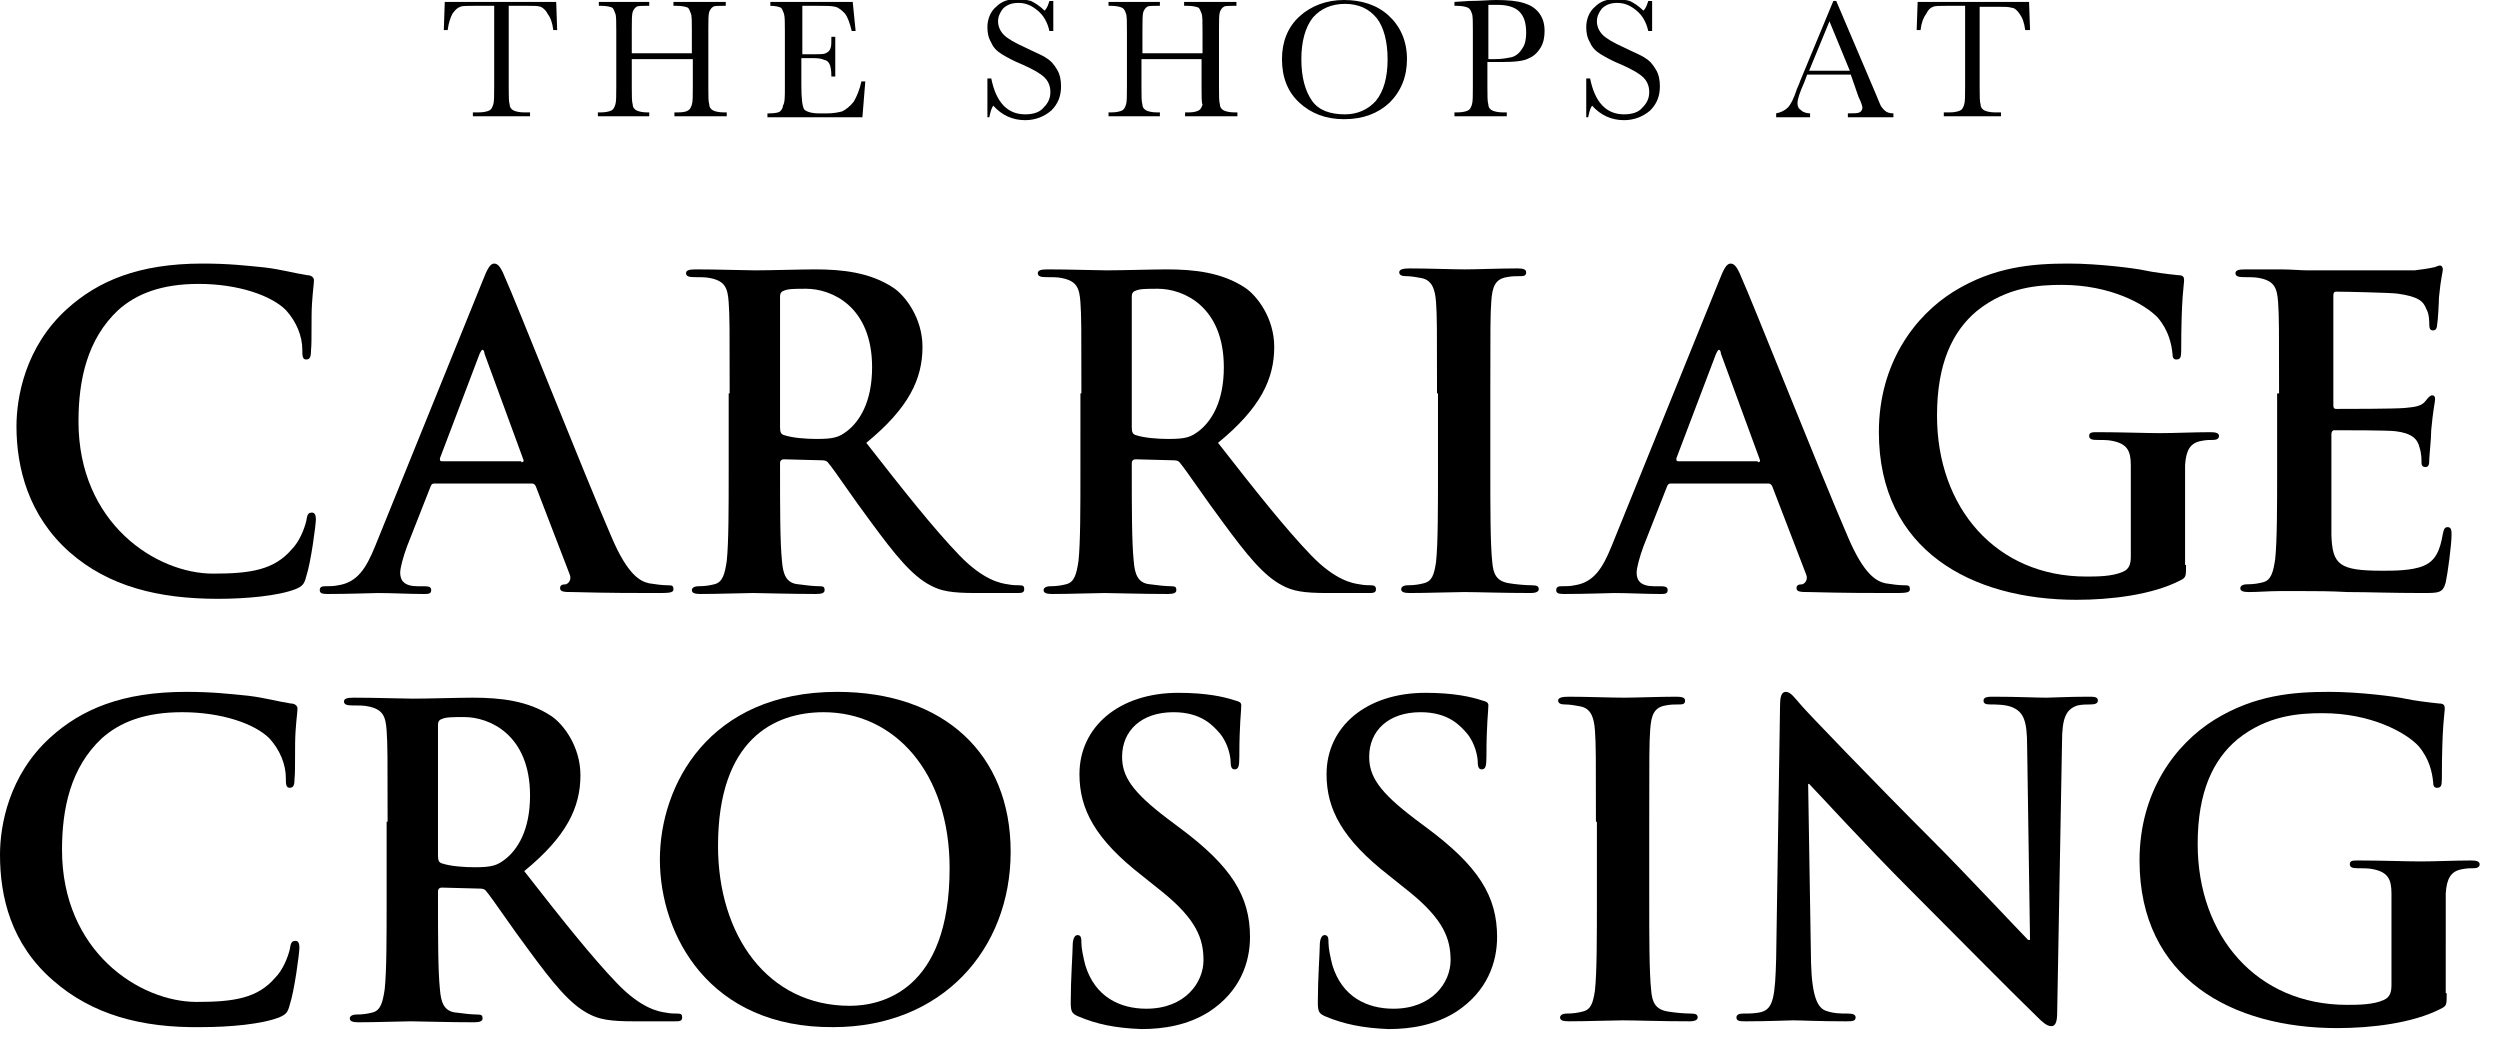 <svg xmlns="http://www.w3.org/2000/svg" xmlns:xlink="http://www.w3.org/1999/xlink" version="1.1" x="0px" y="0px" viewBox="0 0 258 108" xml:space="preserve">
<path d="M46.2,3.1h-0.4l0.1-2.9h11.5l0.1,2.9h-0.4c-0.1-0.8-0.3-1.3-0.6-1.7C56.3,1,56,0.8,55.8,0.7c-0.3-0.1-0.7-0.1-1.4-0.1 h-1.9V9c0,0.9,0,1.5,0.1,1.8c0,0.3,0.2,0.5,0.4,0.6c0.2,0.1,0.6,0.2,1.1,0.2h0.6v0.4h-5.9v-0.4h0.6c0.5,0,0.9-0.1,1.1-0.2 c0.2-0.1,0.3-0.3,0.4-0.6c0.1-0.3,0.1-0.9,0.1-1.9V0.6H49c-0.8,0-1.3,0-1.5,0.1C47.2,0.8,47,1,46.7,1.4 C46.5,1.8,46.3,2.3,46.2,3.1z"></path>
<path d="M71.4,6.1h-6.2V9c0,0.9,0,1.5,0.1,1.8c0,0.3,0.2,0.5,0.4,0.6c0.2,0.1,0.6,0.2,1.1,0.2H67v0.4h-5.3v-0.4h0.3 c0.5,0,0.9-0.1,1.1-0.2c0.2-0.1,0.3-0.3,0.4-0.6c0.1-0.3,0.1-0.9,0.1-1.9V3.2c0-0.9,0-1.6-0.1-1.8c-0.1-0.3-0.2-0.5-0.3-0.6 c-0.2-0.1-0.6-0.2-1.2-0.2h-0.2V0.2H67v0.4h-0.2c-0.6,0-1,0-1.1,0.1c-0.2,0.1-0.3,0.3-0.4,0.5c-0.1,0.3-0.1,0.9-0.1,1.9v2.4h6.2 V3.2c0-0.9,0-1.6-0.1-1.8c-0.1-0.3-0.2-0.5-0.3-0.6c-0.2-0.1-0.6-0.2-1.2-0.2h-0.3V0.2h5.4v0.4h-0.2c-0.6,0-1,0-1.1,0.1 c-0.2,0.1-0.3,0.3-0.4,0.5c-0.1,0.3-0.1,0.9-0.1,1.9V9c0,0.9,0,1.5,0.1,1.8c0,0.3,0.2,0.5,0.4,0.6c0.2,0.1,0.6,0.2,1.1,0.2h0.3 v0.4h-5.4v-0.4h0.4c0.5,0,0.9-0.1,1-0.2c0.2-0.1,0.3-0.3,0.4-0.6c0.1-0.3,0.1-0.9,0.1-1.9V6.1z"></path>
<path d="M88.9,8.4h0.4l-0.3,3.7h-9.8v-0.4h0.2c0.6,0,1-0.1,1.1-0.2c0.2-0.2,0.3-0.4,0.3-0.6C81,10.6,81,10,81,9V3.2 c0-0.9,0-1.5-0.1-1.8c-0.1-0.3-0.2-0.5-0.3-0.6c-0.2-0.1-0.6-0.2-1.1-0.2V0.2H88l0.3,3h-0.4c-0.2-0.8-0.4-1.4-0.7-1.8 c-0.3-0.3-0.6-0.6-1-0.7c-0.4-0.1-1-0.1-1.8-0.1h-1.6v5H84c0.6,0,1,0,1.2-0.1c0.2-0.1,0.4-0.2,0.5-0.5c0.1-0.2,0.1-0.6,0.1-1.2 h0.4v4.1h-0.4c0-0.7-0.1-1.1-0.2-1.3c-0.1-0.2-0.3-0.4-0.5-0.4C84.9,6.1,84.6,6,84,6h-1.3v2.8c0,1.4,0.1,2.2,0.3,2.5 c0.2,0.2,0.7,0.4,1.5,0.4h0.9c0.6,0,1.1-0.1,1.5-0.2c0.4-0.2,0.8-0.5,1.2-1C88.4,10,88.7,9.3,88.9,8.4z"></path>
<path d="M101.9,12V8.1h0.4c0.5,2.5,1.7,3.7,3.5,3.7c0.8,0,1.5-0.2,1.9-0.7c0.5-0.5,0.7-1,0.7-1.6c0-0.6-0.2-1.1-0.6-1.5 c-0.4-0.4-1.1-0.8-2.2-1.3c-1-0.4-1.7-0.8-2.2-1.1c-0.5-0.3-0.9-0.7-1.1-1.2c-0.3-0.5-0.4-1-0.4-1.6c0-0.8,0.3-1.6,0.9-2.1 c0.6-0.6,1.3-0.8,2.2-0.8c0.5,0,1,0.1,1.4,0.2c0.4,0.2,0.9,0.5,1.4,1c0.3-0.3,0.4-0.7,0.5-1h0.4v3.1h-0.4 c-0.2-0.9-0.6-1.6-1.2-2.1c-0.6-0.5-1.2-0.8-2-0.8c-0.7,0-1.2,0.2-1.6,0.6c-0.3,0.4-0.5,0.8-0.5,1.3c0,0.5,0.2,1,0.6,1.4 c0.4,0.4,1.1,0.8,2.2,1.3c1,0.5,1.8,0.8,2.2,1.1c0.5,0.3,0.8,0.7,1.1,1.2c0.3,0.5,0.4,1.1,0.4,1.7c0,1-0.3,1.8-1,2.5 c-0.7,0.6-1.6,1-2.7,1c-1.3,0-2.4-0.5-3.3-1.5c-0.2,0.3-0.3,0.7-0.4,1.2H101.9z"></path>
<path d="M124,6.1h-6.2V9c0,0.9,0,1.5,0.1,1.8c0,0.3,0.2,0.5,0.4,0.6c0.2,0.1,0.6,0.2,1.1,0.2h0.3v0.4h-5.3v-0.4h0.3 c0.5,0,0.9-0.1,1.1-0.2c0.2-0.1,0.3-0.3,0.4-0.6c0.1-0.3,0.1-0.9,0.1-1.9V3.2c0-0.9,0-1.6-0.1-1.8c-0.1-0.3-0.2-0.5-0.4-0.6 c-0.2-0.1-0.6-0.2-1.2-0.2h-0.2V0.2h5.3v0.4h-0.2c-0.6,0-1,0-1.1,0.1c-0.2,0.1-0.3,0.3-0.4,0.5c-0.1,0.3-0.1,0.9-0.1,1.9v2.4h6.2 V3.2c0-0.9,0-1.6-0.1-1.8c-0.1-0.3-0.2-0.5-0.3-0.6c-0.2-0.1-0.6-0.2-1.2-0.2h-0.3V0.2h5.4v0.4h-0.2c-0.6,0-1,0-1.1,0.1 c-0.2,0.1-0.3,0.3-0.4,0.5c-0.1,0.3-0.1,0.9-0.1,1.9V9c0,0.9,0,1.5,0.1,1.8c0,0.3,0.2,0.5,0.4,0.6c0.2,0.1,0.6,0.2,1.1,0.2h0.3 v0.4h-5.4v-0.4h0.4c0.5,0,0.8-0.1,1-0.2c0.2-0.1,0.3-0.3,0.4-0.6C124,10.6,124,10,124,9V6.1z"></path>
<path d="M132.3,6.1c0-1.8,0.6-3.3,1.8-4.4c1.2-1.1,2.8-1.7,4.6-1.7c1.8,0,3.4,0.5,4.6,1.6c1.2,1.1,1.9,2.6,1.9,4.5 c0,1.8-0.6,3.3-1.8,4.5c-1.2,1.1-2.7,1.7-4.7,1.7c-1.9,0-3.4-0.6-4.6-1.7C132.9,9.5,132.3,8,132.3,6.1z M134.3,6.1 c0,1.9,0.4,3.3,1.1,4.3s1.9,1.4,3.4,1.4c1.3,0,2.4-0.5,3.2-1.4c0.8-1,1.2-2.4,1.2-4.3c0-1.8-0.4-3.3-1.1-4.2 c-0.8-1-1.9-1.5-3.3-1.5c-1.4,0-2.5,0.5-3.3,1.4C134.7,2.8,134.3,4.3,134.3,6.1z"></path>
<path d="M153.5,6.5V9c0,0.9,0,1.5,0.1,1.8c0,0.3,0.2,0.5,0.4,0.6c0.2,0.1,0.6,0.2,1.1,0.2h0.4v0.4h-5.4v-0.4h0.3 c0.5,0,0.9-0.1,1.1-0.2c0.2-0.1,0.3-0.3,0.4-0.6c0.1-0.3,0.1-0.9,0.1-1.9V3.2c0-0.9,0-1.6-0.1-1.8c-0.1-0.3-0.2-0.5-0.4-0.6 c-0.2-0.1-0.6-0.2-1.2-0.2h-0.2V0.2l1.5-0.1c1.2,0,2.1-0.1,2.8-0.1c1.2,0,2.2,0.1,2.8,0.3c0.7,0.2,1.2,0.5,1.6,1 c0.4,0.5,0.6,1.1,0.6,1.9c0,0.6-0.1,1.2-0.4,1.7c-0.3,0.5-0.7,0.9-1.2,1.1c-0.5,0.3-1.5,0.4-2.8,0.4H153.5z M153.5,6.1h0.8 c0.7,0,1.2-0.1,1.7-0.2c0.4-0.1,0.8-0.4,1.1-0.9c0.3-0.4,0.4-1,0.4-1.6c0-1-0.2-1.7-0.7-2.2c-0.5-0.5-1.3-0.7-2.3-0.7 c-0.4,0-0.7,0-0.9,0V6.1z"></path>
<path d="M163.7,12V8.1h0.4c0.5,2.5,1.7,3.7,3.5,3.7c0.8,0,1.5-0.2,1.9-0.7c0.5-0.5,0.7-1,0.7-1.6c0-0.6-0.2-1.1-0.6-1.5 c-0.4-0.4-1.1-0.8-2.2-1.3c-1-0.4-1.7-0.8-2.2-1.1c-0.5-0.3-0.9-0.7-1.1-1.2c-0.3-0.5-0.4-1-0.4-1.6c0-0.8,0.3-1.6,0.9-2.1 c0.6-0.6,1.3-0.8,2.2-0.8c0.5,0,1,0.1,1.4,0.2c0.4,0.2,0.9,0.5,1.4,1c0.3-0.3,0.4-0.7,0.5-1h0.4v3.1h-0.4 c-0.2-0.9-0.6-1.6-1.2-2.1c-0.6-0.5-1.2-0.8-2-0.8c-0.7,0-1.2,0.2-1.6,0.6c-0.3,0.4-0.5,0.8-0.5,1.3c0,0.5,0.2,1,0.6,1.4 c0.4,0.4,1.1,0.8,2.2,1.3c1,0.5,1.8,0.8,2.2,1.1c0.5,0.3,0.8,0.7,1.1,1.2c0.3,0.5,0.4,1.1,0.4,1.7c0,1-0.3,1.8-1,2.5 c-0.7,0.6-1.6,1-2.7,1c-1.3,0-2.4-0.5-3.3-1.5c-0.2,0.3-0.3,0.7-0.4,1.2H163.7z"></path>
<path d="M191,7.7h-4.5l-0.3,0.8c-0.5,1.1-0.7,1.8-0.7,2.1c0,0.4,0.1,0.6,0.4,0.8c0.2,0.2,0.6,0.3,0.9,0.3v0.4h-3.5v-0.4 c0.5-0.1,0.9-0.3,1.2-0.6c0.3-0.3,0.6-0.9,0.9-1.8c0-0.1,0.2-0.4,0.4-1l3.4-8.2h0.3l4,9.4l0.5,1.2c0.1,0.3,0.3,0.5,0.5,0.7 c0.2,0.2,0.5,0.3,0.9,0.3v0.4h-4.7v-0.4c0.6,0,1,0,1.2-0.1c0.2-0.1,0.3-0.3,0.3-0.5c0-0.1-0.1-0.5-0.4-1.1L191,7.7z M190.9,7.3 l-2.1-5.1l-2.1,5.1H190.9z"></path>
<path d="M198.2,3.1h-0.4l0.1-2.9h11.5l0.1,2.9H209c-0.1-0.8-0.3-1.3-0.6-1.7c-0.2-0.3-0.5-0.6-0.8-0.6c-0.3-0.1-0.7-0.1-1.4-0.1 h-1.9V9c0,0.9,0,1.5,0.1,1.8c0,0.3,0.2,0.5,0.4,0.6c0.2,0.1,0.6,0.2,1.1,0.2h0.6v0.4h-5.9v-0.4h0.6c0.5,0,0.9-0.1,1.1-0.2 c0.2-0.1,0.3-0.3,0.4-0.6c0.1-0.3,0.1-0.9,0.1-1.9V0.6H201c-0.8,0-1.3,0-1.5,0.1c-0.3,0.1-0.5,0.3-0.7,0.7 C198.5,1.8,198.3,2.3,198.2,3.1z"></path>
<path d="M7.2,57c-4.3-3.8-5.5-8.8-5.5-13c0-3,0.9-8.2,5.2-12.1c3.2-2.9,7.4-4.7,14-4.7c2.7,0,4.4,0.2,6.4,0.4 c1.7,0.2,3.1,0.6,4.4,0.8c0.5,0,0.7,0.3,0.7,0.5c0,0.4-0.1,0.9-0.2,2.4c-0.1,1.5,0,3.9-0.1,4.8c0,0.7-0.1,1-0.5,1 c-0.4,0-0.4-0.4-0.4-1c0-1.4-0.6-2.9-1.7-4.1c-1.5-1.5-4.9-2.7-9-2.7c-3.8,0-6.4,1-8.3,2.7c-3.2,3-4.1,7.2-4.1,11.5 c0,10.5,8,15.7,13.9,15.7c3.9,0,6.3-0.4,8.1-2.5c0.8-0.8,1.3-2.1,1.5-2.9c0.1-0.7,0.2-0.9,0.6-0.9c0.3,0,0.4,0.3,0.4,0.7 c0,0.5-0.5,4.4-1,5.9c-0.2,0.8-0.4,1-1.1,1.3c-1.8,0.7-5.1,1-8,1C16.3,61.8,11.2,60.5,7.2,57z"></path>
<path d="M44.8,49.9c-0.2,0-0.3,0.1-0.4,0.4L42,56.4c-0.4,1.1-0.7,2.2-0.7,2.7c0,0.8,0.4,1.4,1.8,1.4h0.7c0.5,0,0.7,0.1,0.7,0.4 c0,0.4-0.3,0.4-0.8,0.4c-1.4,0-3.3-0.1-4.7-0.1c-0.5,0-2.9,0.1-5.2,0.1c-0.6,0-0.8-0.1-0.8-0.4c0-0.3,0.2-0.4,0.5-0.4 c0.4,0,1,0,1.4-0.1c2-0.3,2.9-1.8,3.8-4l11.1-27.4c0.5-1.3,0.8-1.8,1.2-1.8c0.4,0,0.7,0.4,1.1,1.4c1.1,2.4,8.1,20.1,11,26.8 c1.7,4,3,4.6,3.9,4.8c0.7,0.1,1.3,0.2,1.9,0.2c0.4,0,0.6,0,0.6,0.4c0,0.4-0.4,0.4-2,0.4c-1.6,0-4.8,0-8.4-0.1 c-0.8,0-1.3,0-1.3-0.4c0-0.3,0.2-0.4,0.6-0.4c0.3-0.1,0.6-0.5,0.4-1l-3.5-9.1c-0.1-0.2-0.2-0.3-0.4-0.3H44.8z M53.8,47.7 c0.2,0,0.3-0.1,0.2-0.3l-4-10.9c0-0.2-0.1-0.4-0.2-0.4c-0.1,0-0.2,0.2-0.3,0.4l-4.1,10.8c0,0.2,0,0.3,0.2,0.3H53.8z"></path>
<path d="M75.3,40.6c0-6.7,0-8-0.1-9.4c-0.1-1.5-0.4-2.2-1.9-2.5c-0.4-0.1-1.1-0.1-1.7-0.1c-0.5,0-0.8-0.1-0.8-0.4 c0-0.3,0.3-0.4,1-0.4c2.3,0,5.1,0.1,6.1,0.1c1.5,0,4.9-0.1,6.2-0.1c2.8,0,5.7,0.3,8.1,1.9c1.2,0.8,3,3.1,3,6.1 c0,3.3-1.4,6.3-5.8,9.9c3.9,5,7,8.9,9.6,11.6c2.5,2.6,4.3,2.9,5,3c0.5,0.1,0.9,0.1,1.2,0.1c0.4,0,0.5,0.1,0.5,0.4 c0,0.4-0.3,0.4-0.8,0.4h-4.2c-2.5,0-3.6-0.2-4.7-0.8c-1.9-1-3.6-3.1-6.1-6.5c-1.8-2.4-3.8-5.4-4.4-6.1c-0.2-0.3-0.5-0.3-0.8-0.3 l-3.8-0.1c-0.2,0-0.4,0.1-0.4,0.4v0.6c0,4.1,0,7.6,0.2,9.5c0.1,1.3,0.4,2.3,1.7,2.4c0.7,0.1,1.6,0.2,2.2,0.2 c0.4,0,0.5,0.1,0.5,0.4c0,0.3-0.3,0.4-0.9,0.4c-2.6,0-5.8-0.1-6.5-0.1c-0.8,0-3.6,0.1-5.4,0.1c-0.6,0-0.9-0.1-0.9-0.4 c0-0.2,0.2-0.4,0.7-0.4c0.7,0,1.2-0.1,1.6-0.2c0.9-0.2,1.1-1.1,1.3-2.4c0.2-1.9,0.2-5.4,0.2-9.4V40.6z M80.5,44.1 c0,0.5,0.1,0.7,0.4,0.8c0.9,0.3,2.3,0.4,3.4,0.4c1.8,0,2.3-0.2,3.1-0.8c1.3-1,2.6-3,2.6-6.6c0-6.3-4.2-8.1-6.8-8.1 c-1.1,0-1.9,0-2.3,0.2c-0.3,0.1-0.4,0.3-0.4,0.6V44.1z"></path>
<path d="M111.6,40.6c0-6.7,0-8-0.1-9.4c-0.1-1.5-0.4-2.2-1.9-2.5c-0.4-0.1-1.1-0.1-1.7-0.1c-0.5,0-0.8-0.1-0.8-0.4 c0-0.3,0.3-0.4,1-0.4c2.3,0,5.1,0.1,6.1,0.1c1.5,0,4.9-0.1,6.2-0.1c2.8,0,5.7,0.3,8.1,1.9c1.2,0.8,3,3.1,3,6.1 c0,3.3-1.4,6.3-5.8,9.9c3.9,5,7,8.9,9.6,11.6c2.5,2.6,4.3,2.9,5,3c0.5,0.1,0.9,0.1,1.2,0.1s0.5,0.1,0.5,0.4c0,0.4-0.3,0.4-0.8,0.4 H137c-2.5,0-3.6-0.2-4.7-0.8c-1.9-1-3.6-3.1-6.1-6.5c-1.8-2.4-3.8-5.4-4.4-6.1c-0.2-0.3-0.5-0.3-0.8-0.3l-3.8-0.1 c-0.2,0-0.4,0.1-0.4,0.4v0.6c0,4.1,0,7.6,0.2,9.5c0.1,1.3,0.4,2.3,1.7,2.4c0.7,0.1,1.6,0.2,2.2,0.2c0.4,0,0.5,0.1,0.5,0.4 c0,0.3-0.3,0.4-0.9,0.4c-2.6,0-5.8-0.1-6.5-0.1c-0.8,0-3.6,0.1-5.4,0.1c-0.6,0-0.9-0.1-0.9-0.4c0-0.2,0.2-0.4,0.7-0.4 c0.7,0,1.2-0.1,1.6-0.2c0.9-0.2,1.1-1.1,1.3-2.4c0.2-1.9,0.2-5.4,0.2-9.4V40.6z M116.8,44.1c0,0.5,0.1,0.7,0.4,0.8 c0.9,0.3,2.3,0.4,3.4,0.4c1.8,0,2.3-0.2,3.1-0.8c1.3-1,2.6-3,2.6-6.6c0-6.3-4.2-8.1-6.8-8.1c-1.1,0-1.9,0-2.3,0.2 c-0.3,0.1-0.4,0.3-0.4,0.6V44.1z"></path>
<path d="M148.3,40.6c0-6.7,0-8-0.1-9.4c-0.1-1.5-0.5-2.3-1.5-2.5c-0.5-0.1-1.1-0.2-1.6-0.2c-0.4,0-0.7-0.1-0.7-0.4 c0-0.3,0.4-0.4,1.1-0.4c1.7,0,4.5,0.1,5.7,0.1c1.1,0,3.7-0.1,5.4-0.1c0.6,0,0.9,0.1,0.9,0.4c0,0.4-0.3,0.4-0.7,0.4 c-0.4,0-0.8,0-1.3,0.1c-1.2,0.2-1.5,1-1.6,2.5c-0.1,1.4-0.1,2.7-0.1,9.4v7.8c0,4.3,0,7.8,0.2,9.7c0.1,1.2,0.4,2,1.8,2.2 c0.6,0.1,1.6,0.2,2.3,0.2c0.5,0,0.7,0.1,0.7,0.4c0,0.3-0.4,0.4-0.8,0.4c-2.9,0-5.7-0.1-6.9-0.1c-1,0-3.8,0.1-5.6,0.1 c-0.6,0-0.9-0.1-0.9-0.4c0-0.2,0.2-0.4,0.7-0.4c0.7,0,1.2-0.1,1.6-0.2c0.9-0.2,1.1-0.9,1.3-2.2c0.2-1.9,0.2-5.4,0.2-9.6V40.6z"></path>
<path d="M172.4,49.9c-0.2,0-0.3,0.1-0.4,0.4l-2.4,6.1c-0.4,1.1-0.7,2.2-0.7,2.7c0,0.8,0.4,1.4,1.8,1.4h0.7c0.5,0,0.7,0.1,0.7,0.4 c0,0.4-0.3,0.4-0.8,0.4c-1.4,0-3.3-0.1-4.7-0.1c-0.5,0-2.9,0.1-5.2,0.1c-0.6,0-0.8-0.1-0.8-0.4c0-0.3,0.2-0.4,0.5-0.4 c0.4,0,1,0,1.4-0.1c2-0.3,2.9-1.8,3.8-4l11.1-27.4c0.5-1.3,0.8-1.8,1.2-1.8c0.4,0,0.7,0.4,1.1,1.4c1.1,2.4,8.1,20.1,11,26.8 c1.7,4,3,4.6,3.9,4.8c0.7,0.1,1.3,0.2,1.9,0.2c0.4,0,0.6,0,0.6,0.4c0,0.4-0.4,0.4-2,0.4c-1.6,0-4.8,0-8.4-0.1 c-0.8,0-1.3,0-1.3-0.4c0-0.3,0.2-0.4,0.6-0.4c0.3-0.1,0.6-0.5,0.4-1l-3.5-9.1c-0.1-0.2-0.2-0.3-0.4-0.3H172.4z M181.4,47.7 c0.2,0,0.3-0.1,0.2-0.3l-4-10.9c0-0.2-0.1-0.4-0.2-0.4c-0.1,0-0.2,0.2-0.3,0.4l-4.1,10.8c0,0.2,0,0.3,0.2,0.3H181.4z"></path>
<path d="M225.6,58.3c0,1.2,0,1.3-0.6,1.6c-2.9,1.5-7.2,2-10.7,2c-10.8,0-20.4-5.1-20.4-17.3c0-7.1,3.7-12,7.7-14.5 c4.2-2.6,8.2-2.9,11.9-2.9c3.1,0,6.9,0.5,7.8,0.7c0.9,0.2,2.5,0.4,3.5,0.5c0.5,0,0.6,0.2,0.6,0.5c0,0.5-0.3,1.7-0.3,7.3 c0,0.7-0.1,0.9-0.5,0.9c-0.3,0-0.4-0.2-0.4-0.6c-0.1-1-0.4-2.4-1.5-3.7c-1.3-1.4-4.9-3.4-9.9-3.4c-2.4,0-5.7,0.2-8.8,2.7 c-2.5,2.1-4.1,5.4-4.1,10.8c0,9.5,6.1,16.6,15.4,16.6c1.1,0,2.7,0,3.8-0.5c0.7-0.3,0.8-0.9,0.8-1.6v-4.2c0-2.2,0-3.9,0-5.2 c0-1.5-0.4-2.2-1.9-2.5c-0.4-0.1-1.1-0.1-1.7-0.1c-0.4,0-0.7-0.1-0.7-0.4c0-0.4,0.3-0.4,0.9-0.4c2.3,0,5.1,0.1,6.4,0.1 c1.4,0,3.7-0.1,5.2-0.1c0.6,0,0.9,0.1,0.9,0.4c0,0.3-0.3,0.4-0.6,0.4c-0.4,0-0.7,0-1.2,0.1c-1.2,0.2-1.6,1-1.7,2.5 c0,1.3,0,3.1,0,5.3V58.3z"></path>
<path d="M235.2,40.6c0-6.7,0-8-0.1-9.4c-0.1-1.5-0.4-2.2-1.9-2.5c-0.4-0.1-1.1-0.1-1.7-0.1c-0.5,0-0.8-0.1-0.8-0.4 c0-0.3,0.3-0.4,1-0.4c1.2,0,2.5,0,3.6,0c1.1,0,2.2,0.1,2.8,0.1c1.4,0,10.2,0,11.1,0c0.8-0.1,1.5-0.2,1.9-0.3 c0.2,0,0.5-0.2,0.7-0.2c0.2,0,0.3,0.2,0.3,0.4c0,0.3-0.2,0.8-0.4,2.9c0,0.4-0.1,2.4-0.2,2.9c0,0.2-0.1,0.5-0.4,0.5 s-0.4-0.2-0.4-0.6c0-0.3,0-1.1-0.3-1.6c-0.3-0.8-0.8-1.3-3-1.6c-0.8-0.1-5.4-0.2-6.3-0.2c-0.2,0-0.3,0.1-0.3,0.4v11.2 c0,0.3,0,0.5,0.3,0.5c1,0,6.1,0,7.1-0.1c1.1-0.1,1.7-0.2,2.1-0.7c0.3-0.4,0.5-0.6,0.7-0.6c0.2,0,0.3,0.1,0.3,0.4 c0,0.3-0.2,1-0.4,3.2c0,0.9-0.2,2.7-0.2,3c0,0.4,0,0.8-0.4,0.8c-0.3,0-0.4-0.2-0.4-0.4c0-0.4,0-1-0.2-1.6 c-0.2-0.9-0.8-1.5-2.5-1.7c-0.8-0.1-5.2-0.1-6.3-0.1c-0.2,0-0.3,0.2-0.3,0.4v3.5c0,1.5,0,5.6,0,6.9c0.1,3.1,0.8,3.7,5.3,3.7 c1.1,0,3,0,4.2-0.5c1.2-0.5,1.7-1.5,2-3.3c0.1-0.5,0.2-0.7,0.5-0.7c0.4,0,0.4,0.4,0.4,0.8c0,1-0.4,4-0.6,4.9 c-0.3,1.1-0.7,1.1-2.4,1.1c-3.3,0-5.7-0.1-7.7-0.1c-1.9-0.1-3.3-0.1-4.6-0.1c-0.5,0-1.5,0-2.5,0c-1,0-2.2,0.1-3.1,0.1 c-0.6,0-0.9-0.1-0.9-0.4c0-0.2,0.2-0.4,0.7-0.4c0.7,0,1.2-0.1,1.6-0.2c0.9-0.2,1.1-1.1,1.3-2.4c0.2-1.9,0.2-5.4,0.2-9.4V40.6z"></path>
<path d="M5.5,101.2C1.1,97.4,0,92.5,0,88.2c0-3,0.9-8.2,5.2-12.1c3.2-2.9,7.4-4.7,14-4.7c2.7,0,4.4,0.2,6.4,0.4 c1.7,0.2,3.1,0.6,4.4,0.8c0.5,0,0.7,0.3,0.7,0.5c0,0.4-0.1,0.9-0.2,2.4c-0.1,1.5,0,3.9-0.1,4.8c0,0.7-0.1,1-0.5,1 c-0.4,0-0.4-0.4-0.4-1c0-1.4-0.6-2.9-1.7-4.1c-1.5-1.5-4.9-2.7-9-2.7c-3.8,0-6.4,1-8.3,2.7c-3.2,3-4.1,7.2-4.1,11.5 c0,10.5,8,15.7,13.9,15.7c3.9,0,6.3-0.4,8.1-2.5c0.8-0.8,1.3-2.1,1.5-2.9c0.1-0.7,0.2-0.9,0.6-0.9c0.3,0,0.4,0.3,0.4,0.7 c0,0.5-0.5,4.4-1,5.9c-0.2,0.8-0.4,1-1.1,1.3c-1.8,0.7-5.1,1-8,1C14.6,106.1,9.5,104.7,5.5,101.2z"></path>
<path d="M40,84.8c0-6.7,0-8-0.1-9.4c-0.1-1.5-0.4-2.2-1.9-2.5c-0.4-0.1-1.1-0.1-1.7-0.1c-0.5,0-0.8-0.1-0.8-0.4 c0-0.3,0.3-0.4,1-0.4c2.3,0,5.1,0.1,6.1,0.1c1.5,0,4.9-0.1,6.2-0.1c2.8,0,5.7,0.3,8.1,1.9c1.2,0.8,3,3.1,3,6.1 c0,3.3-1.4,6.3-5.8,9.9c3.9,5,7,8.9,9.6,11.6c2.5,2.6,4.3,2.9,5,3c0.5,0.1,0.9,0.1,1.2,0.1c0.4,0,0.5,0.1,0.5,0.4 c0,0.4-0.3,0.4-0.8,0.4h-4.2c-2.5,0-3.6-0.2-4.7-0.8c-1.9-1-3.6-3.1-6.1-6.5c-1.8-2.4-3.8-5.4-4.4-6.1c-0.2-0.3-0.5-0.3-0.8-0.3 l-3.8-0.1c-0.2,0-0.4,0.1-0.4,0.4v0.6c0,4.1,0,7.6,0.2,9.5c0.1,1.3,0.4,2.3,1.7,2.4c0.7,0.1,1.6,0.2,2.2,0.2 c0.4,0,0.5,0.1,0.5,0.4c0,0.3-0.3,0.4-0.9,0.4c-2.6,0-5.8-0.1-6.5-0.1c-0.8,0-3.6,0.1-5.4,0.1c-0.6,0-0.9-0.1-0.9-0.4 c0-0.2,0.2-0.4,0.7-0.4c0.7,0,1.2-0.1,1.6-0.2c0.9-0.2,1.1-1.1,1.3-2.4c0.2-1.9,0.2-5.3,0.2-9.4V84.8z M45.2,88.3 c0,0.5,0.1,0.7,0.4,0.8c0.9,0.3,2.3,0.4,3.4,0.4c1.8,0,2.3-0.2,3.1-0.8c1.3-1,2.6-3,2.6-6.6c0-6.3-4.2-8.1-6.8-8.1 c-1.1,0-1.9,0-2.3,0.2c-0.3,0.1-0.4,0.3-0.4,0.6V88.3z"></path>
<path d="M68.1,88.7c0-7.6,5-17.3,18.3-17.3c11,0,17.9,6.4,17.9,16.5c0,10.1-7.1,18.1-18.3,18.1C73.2,106.1,68.1,96.5,68.1,88.7z  M98,89.6c0-9.9-5.7-16.1-13-16.1c-5.1,0-10.9,2.8-10.9,13.8c0,9.2,5.1,16.5,13.6,16.5C90.9,103.8,98,102.3,98,89.6z"></path>
<path d="M111.3,104.9c-0.7-0.3-0.8-0.5-0.8-1.5c0-2.4,0.2-5.1,0.2-5.8c0-0.7,0.2-1.1,0.5-1.1c0.4,0,0.4,0.4,0.4,0.8 c0,0.6,0.2,1.5,0.4,2.3c1,3.3,3.6,4.5,6.3,4.5c4,0,5.9-2.7,5.9-5c0-2.2-0.7-4.2-4.3-7.1l-2-1.6c-4.9-3.8-6.5-6.9-6.5-10.5 c0-4.9,4.1-8.4,10.2-8.4c2.9,0,4.7,0.4,5.9,0.8c0.4,0.1,0.6,0.2,0.6,0.5c0,0.6-0.2,1.9-0.2,5.3c0,1-0.1,1.3-0.5,1.3 c-0.3,0-0.4-0.3-0.4-0.8c0-0.4-0.2-1.8-1.1-2.9c-0.7-0.8-1.9-2.2-4.8-2.2c-3.3,0-5.3,1.9-5.3,4.6c0,2,1,3.6,4.7,6.4l1.2,0.9 c5.4,4,7.3,7.1,7.3,11.3c0,2.6-1,5.6-4.2,7.7c-2.2,1.4-4.7,1.8-7,1.8C115.1,106.1,113.2,105.7,111.3,104.9z"></path>
<path d="M136.8,104.9c-0.7-0.3-0.8-0.5-0.8-1.5c0-2.4,0.2-5.1,0.2-5.8c0-0.7,0.2-1.1,0.5-1.1c0.4,0,0.4,0.4,0.4,0.8 c0,0.6,0.2,1.5,0.4,2.3c1,3.3,3.6,4.5,6.3,4.5c4,0,5.9-2.7,5.9-5c0-2.2-0.7-4.2-4.3-7.1l-2-1.6c-4.9-3.8-6.5-6.9-6.5-10.5 c0-4.9,4.1-8.4,10.2-8.4c2.9,0,4.7,0.4,5.9,0.8c0.4,0.1,0.6,0.2,0.6,0.5c0,0.6-0.2,1.9-0.2,5.3c0,1-0.1,1.3-0.5,1.3 c-0.3,0-0.4-0.3-0.4-0.8c0-0.4-0.2-1.8-1.1-2.9c-0.7-0.8-1.9-2.2-4.8-2.2c-3.3,0-5.3,1.9-5.3,4.6c0,2,1,3.6,4.7,6.4l1.2,0.9 c5.4,4,7.3,7.1,7.3,11.3c0,2.6-1,5.6-4.2,7.7c-2.2,1.4-4.7,1.8-7,1.8C140.7,106.1,138.7,105.7,136.8,104.9z"></path>
<path d="M164.7,84.8c0-6.7,0-8-0.1-9.4c-0.1-1.5-0.5-2.3-1.5-2.5c-0.5-0.1-1.1-0.2-1.6-0.2c-0.4,0-0.7-0.1-0.7-0.4 c0-0.3,0.4-0.4,1.1-0.4c1.7,0,4.5,0.1,5.7,0.1c1.1,0,3.7-0.1,5.4-0.1c0.6,0,0.9,0.1,0.9,0.4c0,0.4-0.3,0.4-0.7,0.4s-0.8,0-1.3,0.1 c-1.2,0.2-1.5,1-1.6,2.5c-0.1,1.4-0.1,2.7-0.1,9.4v7.8c0,4.3,0,7.8,0.2,9.7c0.1,1.2,0.4,2,1.8,2.2c0.6,0.1,1.6,0.2,2.3,0.2 c0.5,0,0.7,0.1,0.7,0.4c0,0.3-0.4,0.4-0.8,0.4c-2.9,0-5.7-0.1-6.9-0.1c-1,0-3.8,0.1-5.6,0.1c-0.6,0-0.9-0.1-0.9-0.4 c0-0.2,0.2-0.4,0.7-0.4c0.7,0,1.2-0.1,1.6-0.2c0.9-0.2,1.1-0.9,1.3-2.2c0.2-1.9,0.2-5.4,0.2-9.6V84.8z"></path>
<path d="M186.9,99.4c0.1,3.5,0.7,4.6,1.5,4.9c0.8,0.3,1.6,0.3,2.3,0.3c0.5,0,0.8,0.1,0.8,0.4c0,0.4-0.4,0.4-1,0.4 c-2.9,0-4.6-0.1-5.5-0.1c-0.4,0-2.5,0.1-4.8,0.1c-0.6,0-1,0-1-0.4c0-0.3,0.3-0.4,0.7-0.4c0.6,0,1.4,0,2-0.2 c1.1-0.4,1.3-1.6,1.4-5.5l0.4-26c0-0.9,0.1-1.5,0.6-1.5c0.5,0,0.9,0.6,1.6,1.4c0.5,0.6,7.3,7.7,13.7,14.1c3,3,9,9.4,9.7,10.1h0.2 L209.2,77c0-2.7-0.4-3.5-1.5-4c-0.7-0.3-1.7-0.3-2.3-0.3c-0.5,0-0.7-0.1-0.7-0.4c0-0.4,0.5-0.4,1.1-0.4c2.3,0,4.4,0.1,5.4,0.1 c0.5,0,2.2-0.1,4.3-0.1c0.6,0,1,0,1,0.4c0,0.3-0.3,0.4-0.8,0.4c-0.4,0-0.8,0-1.3,0.1c-1.2,0.4-1.6,1.3-1.6,3.8l-0.5,27.9 c0,1-0.2,1.4-0.6,1.4c-0.5,0-1-0.5-1.5-1c-2.8-2.7-8.4-8.4-13-13c-4.8-4.8-9.7-10.2-10.5-11h-0.1L186.9,99.4z"></path>
<path d="M252.5,102.5c0,1.2,0,1.3-0.6,1.6c-2.9,1.5-7.2,2-10.7,2c-10.8,0-20.4-5.1-20.4-17.3c0-7.1,3.7-12,7.7-14.5 c4.2-2.6,8.2-2.9,11.9-2.9c3.1,0,6.9,0.5,7.8,0.7c0.9,0.2,2.5,0.4,3.5,0.5c0.5,0,0.6,0.2,0.6,0.5c0,0.5-0.3,1.7-0.3,7.3 c0,0.7-0.1,0.9-0.5,0.9c-0.3,0-0.4-0.2-0.4-0.6c-0.1-1-0.4-2.4-1.5-3.7c-1.3-1.4-4.9-3.4-9.9-3.4c-2.4,0-5.7,0.2-8.8,2.7 c-2.5,2.1-4.1,5.4-4.1,10.8c0,9.5,6.1,16.6,15.4,16.6c1.1,0,2.7,0,3.8-0.5c0.7-0.3,0.8-0.9,0.8-1.6v-4.2c0-2.2,0-3.9,0-5.2 c0-1.5-0.4-2.2-1.9-2.5c-0.4-0.1-1.1-0.1-1.7-0.1c-0.4,0-0.7-0.1-0.7-0.4c0-0.4,0.3-0.4,0.9-0.4c2.3,0,5.1,0.1,6.4,0.1 c1.4,0,3.7-0.1,5.2-0.1c0.6,0,0.9,0.1,0.9,0.4c0,0.3-0.3,0.4-0.6,0.4c-0.4,0-0.7,0-1.2,0.1c-1.2,0.2-1.6,1-1.7,2.5 c0,1.3,0,3.1,0,5.3V102.5z"></path>
</svg>